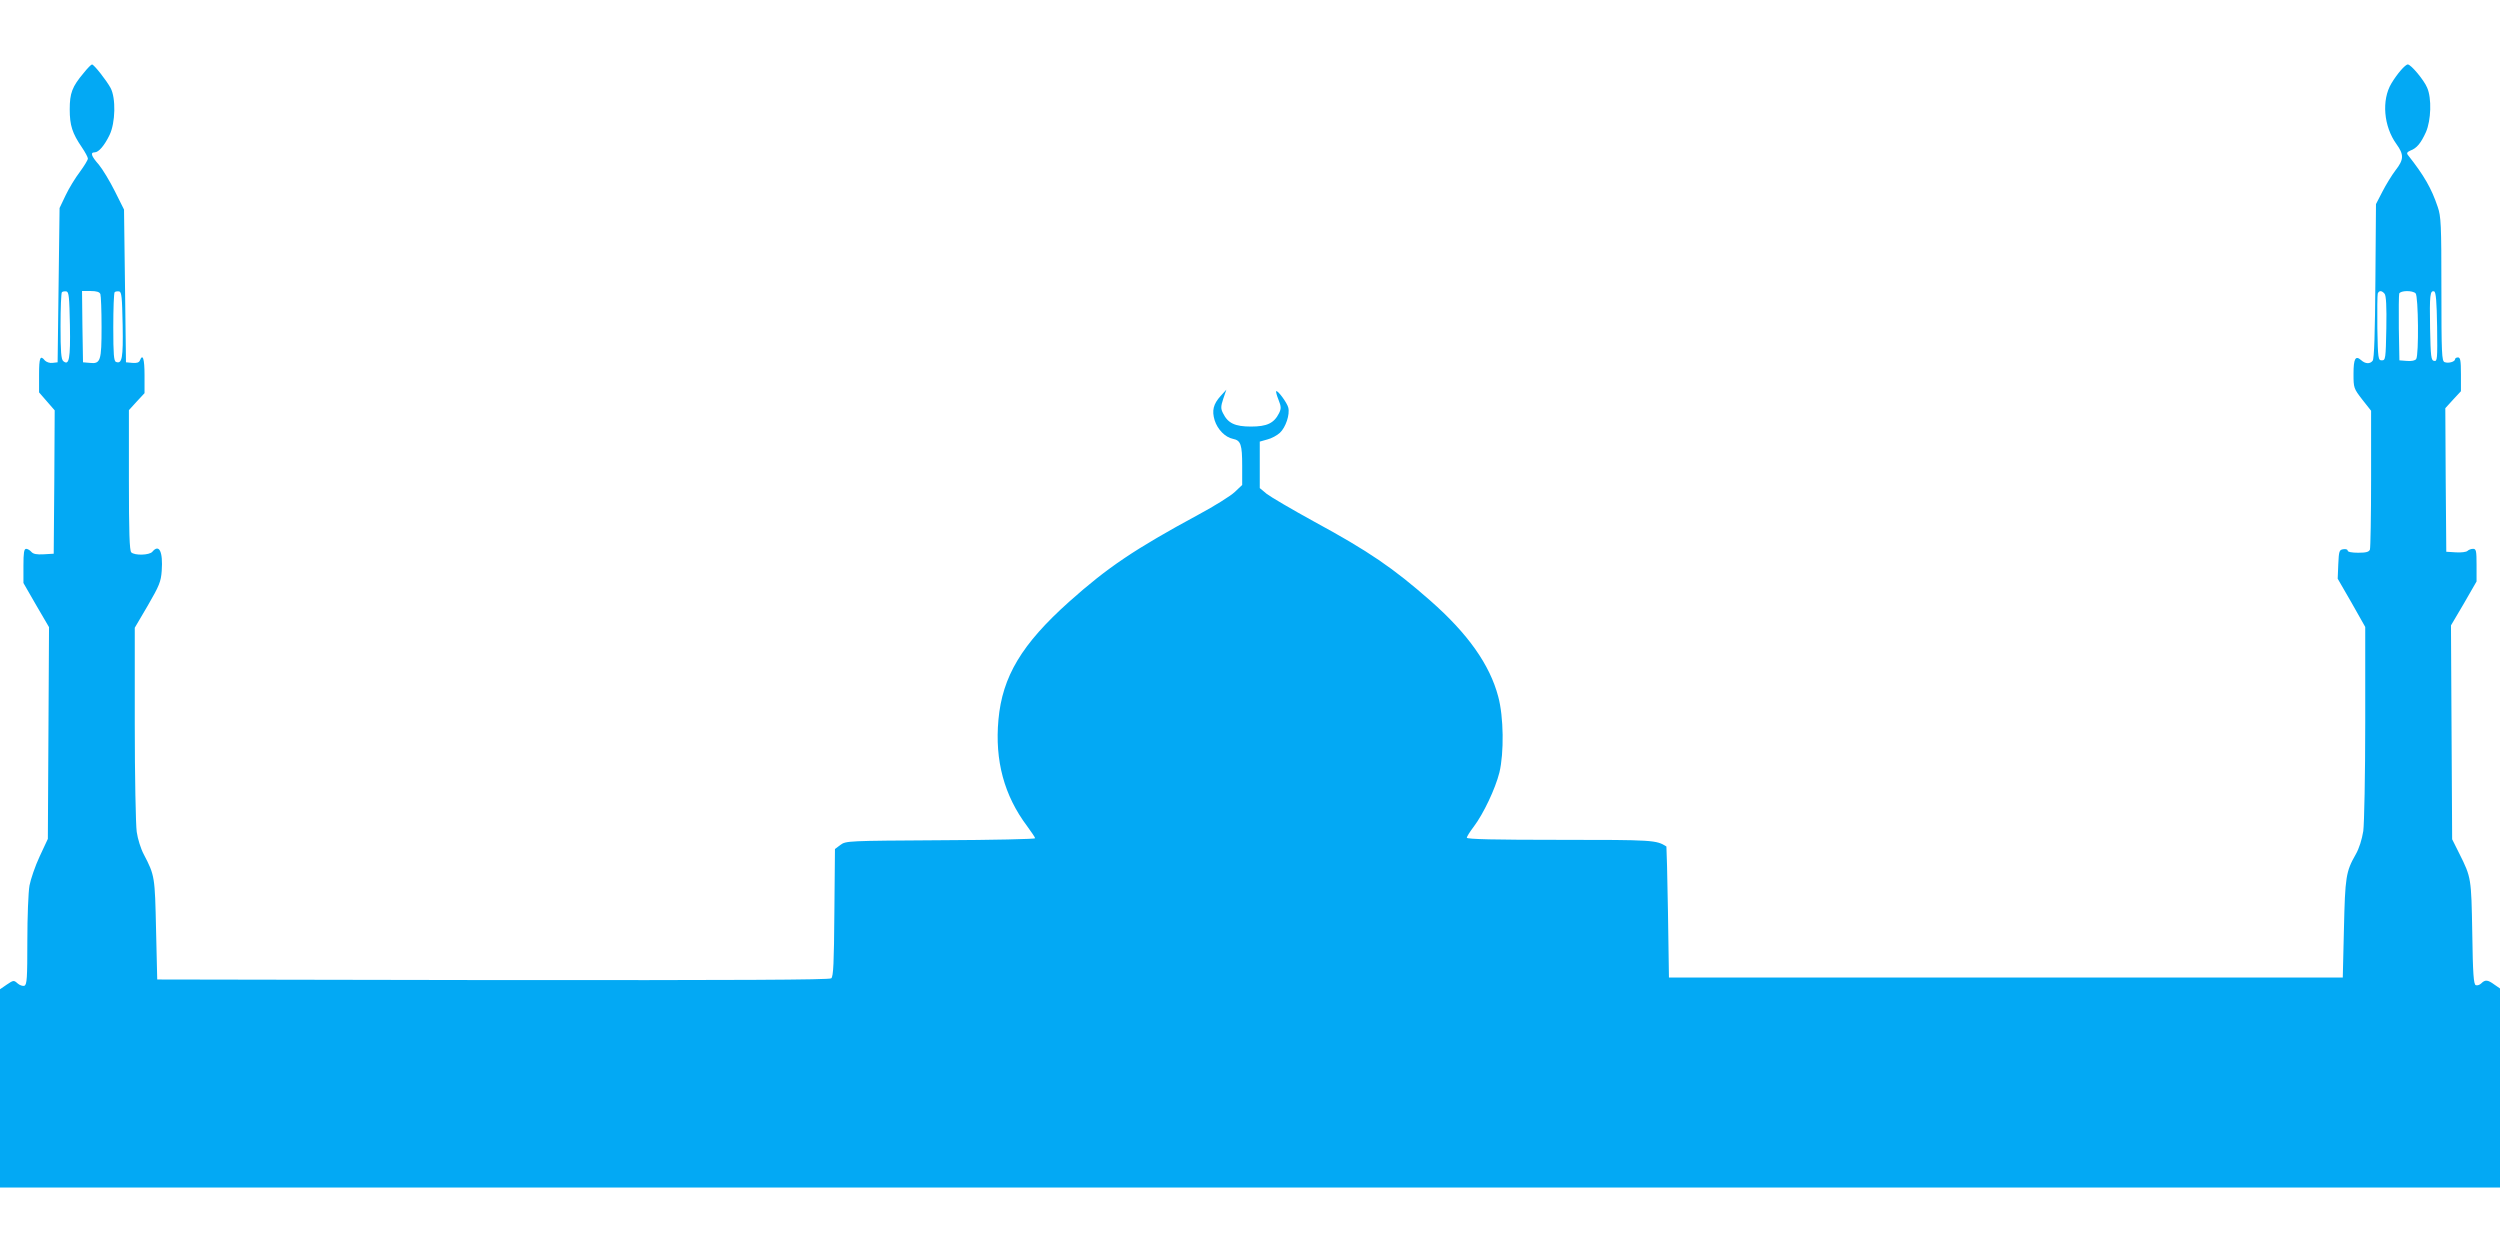<?xml version="1.0" standalone="no"?>
<!DOCTYPE svg PUBLIC "-//W3C//DTD SVG 20010904//EN"
 "http://www.w3.org/TR/2001/REC-SVG-20010904/DTD/svg10.dtd">
<svg version="1.0" xmlns="http://www.w3.org/2000/svg"
 width="1280pt" height="640pt" viewBox="0 0 1280 640"
 preserveAspectRatio="xMidYMid meet">
<g transform="translate(0,640) scale(0.1,-0.1)"
fill="#03a9f4" stroke="none">
<path d="M429 6027 c-60 -71 -72 -104 -72 -187 0 -82 13 -122 62 -194 17 -25
31 -51 31 -58 0 -7 -19 -38 -41 -68 -23 -30 -56 -84 -73 -120 l-31 -65 -5
-395 -5 -395 -26 -3 c-14 -2 -31 4 -39 12 -24 30 -30 16 -30 -73 l0 -90 40
-46 40 -46 -2 -367 -3 -367 -51 -3 c-36 -2 -54 1 -64 13 -7 8 -19 15 -26 15
-11 0 -14 -20 -14 -87 l0 -88 65 -113 66 -113 -3 -542 -3 -542 -42 -90 c-23
-49 -46 -117 -52 -149 -6 -33 -11 -160 -11 -283 0 -192 -2 -224 -15 -230 -9
-3 -25 3 -35 12 -19 17 -21 17 -55 -6 l-35 -24 0 -507 0 -508 6400 0 6400 0 0
509 0 510 -29 20 c-34 25 -47 26 -67 6 -8 -8 -21 -12 -28 -9 -11 4 -15 57 -18
267 -5 282 -5 284 -66 406 l-37 74 -3 547 -3 548 66 112 65 113 0 83 c0 74 -2
84 -18 84 -10 0 -23 -5 -29 -11 -5 -5 -32 -9 -59 -7 l-49 3 -3 368 -2 367 40
44 40 43 0 87 c0 70 -3 86 -15 86 -8 0 -15 -4 -15 -9 0 -13 -34 -23 -54 -15
-14 6 -16 42 -16 374 0 332 -2 372 -19 421 -32 95 -70 161 -153 266 -7 9 -3
15 13 22 33 12 54 38 80 95 26 60 30 173 6 227 -16 39 -83 119 -99 119 -13 0
-54 -47 -84 -97 -51 -85 -40 -220 26 -311 39 -54 38 -79 -5 -134 -19 -25 -49
-74 -67 -109 l-33 -64 -3 -394 c-2 -266 -6 -399 -14 -408 -14 -18 -38 -16 -59
3 -29 26 -39 8 -39 -70 0 -72 1 -75 45 -132 l45 -57 0 -348 c0 -191 -3 -354
-6 -363 -5 -12 -20 -16 -60 -16 -32 0 -54 4 -54 11 0 6 -10 9 -22 7 -21 -3
-23 -9 -26 -77 l-3 -74 71 -123 70 -124 0 -487 c0 -274 -5 -519 -10 -558 -7
-43 -21 -89 -39 -120 -50 -88 -54 -115 -60 -380 l-6 -250 -1725 0 -1725 0 -5
335 c-3 184 -7 336 -8 336 -52 33 -66 34 -546 34 -329 0 -476 3 -476 11 0 5
16 31 36 57 49 65 110 193 131 277 24 100 22 285 -6 388 -43 164 -156 323
-347 491 -191 168 -317 254 -595 405 -113 62 -222 126 -243 142 l-36 30 0 119
0 119 39 11 c21 5 50 21 64 34 30 28 52 94 43 129 -6 25 -55 91 -62 84 -2 -2
3 -22 12 -44 14 -35 14 -45 3 -68 -26 -52 -62 -69 -144 -69 -82 0 -118 17
-143 68 -12 23 -12 35 1 74 l16 47 -29 -32 c-38 -42 -46 -75 -31 -125 15 -47
54 -87 94 -95 40 -8 47 -29 47 -139 l0 -97 -38 -36 c-21 -20 -104 -72 -186
-116 -327 -177 -465 -270 -661 -445 -244 -218 -343 -384 -363 -605 -19 -209
29 -388 147 -545 22 -30 41 -58 41 -62 0 -4 -218 -9 -484 -10 -475 -3 -485 -3
-513 -24 l-28 -21 -3 -325 c-2 -258 -5 -328 -16 -337 -9 -8 -480 -10 -1732 -9
l-1719 3 -6 255 c-6 271 -6 277 -63 386 -15 28 -31 79 -36 115 -5 35 -10 285
-10 554 l0 491 67 114 c59 102 67 122 71 177 7 99 -13 140 -48 98 -15 -18 -91
-20 -108 -3 -9 9 -12 105 -12 370 l0 358 40 44 40 43 0 92 c0 84 -9 113 -24
75 -4 -10 -16 -14 -38 -12 l-33 3 -5 391 -5 391 -47 94 c-26 52 -63 113 -82
136 -39 44 -45 63 -21 63 20 0 50 35 76 89 30 62 33 189 5 241 -22 40 -85 120
-95 120 -4 0 -23 -19 -42 -43z m-71 -1291 c3 -174 -4 -210 -34 -185 -11 9 -14
49 -14 179 0 91 3 170 7 174 4 4 14 5 23 4 13 -3 15 -29 18 -172z m156 158 c3
-9 6 -84 6 -168 0 -174 -5 -190 -60 -184 l-35 3 -3 183 -2 182 44 0 c31 0 46
-5 50 -16z m114 -158 c3 -170 -3 -201 -34 -189 -11 4 -14 37 -14 177 0 95 3
176 7 180 4 4 14 5 23 4 13 -3 15 -29 18 -172z m11581 160 c8 -9 11 -65 9
-177 -3 -156 -4 -164 -23 -164 -19 0 -20 8 -23 165 -1 90 0 170 2 177 7 17 21
16 35 -1z m159 2 c14 -14 17 -315 3 -336 -5 -8 -23 -12 -47 -10 l-39 3 -3 165
c-1 90 0 170 2 177 7 16 68 17 84 1z m110 -172 c2 -165 1 -177 -15 -174 -16 3
-18 19 -21 168 -3 171 0 194 21 188 9 -4 13 -51 15 -182z"/>
</g>
</svg>
